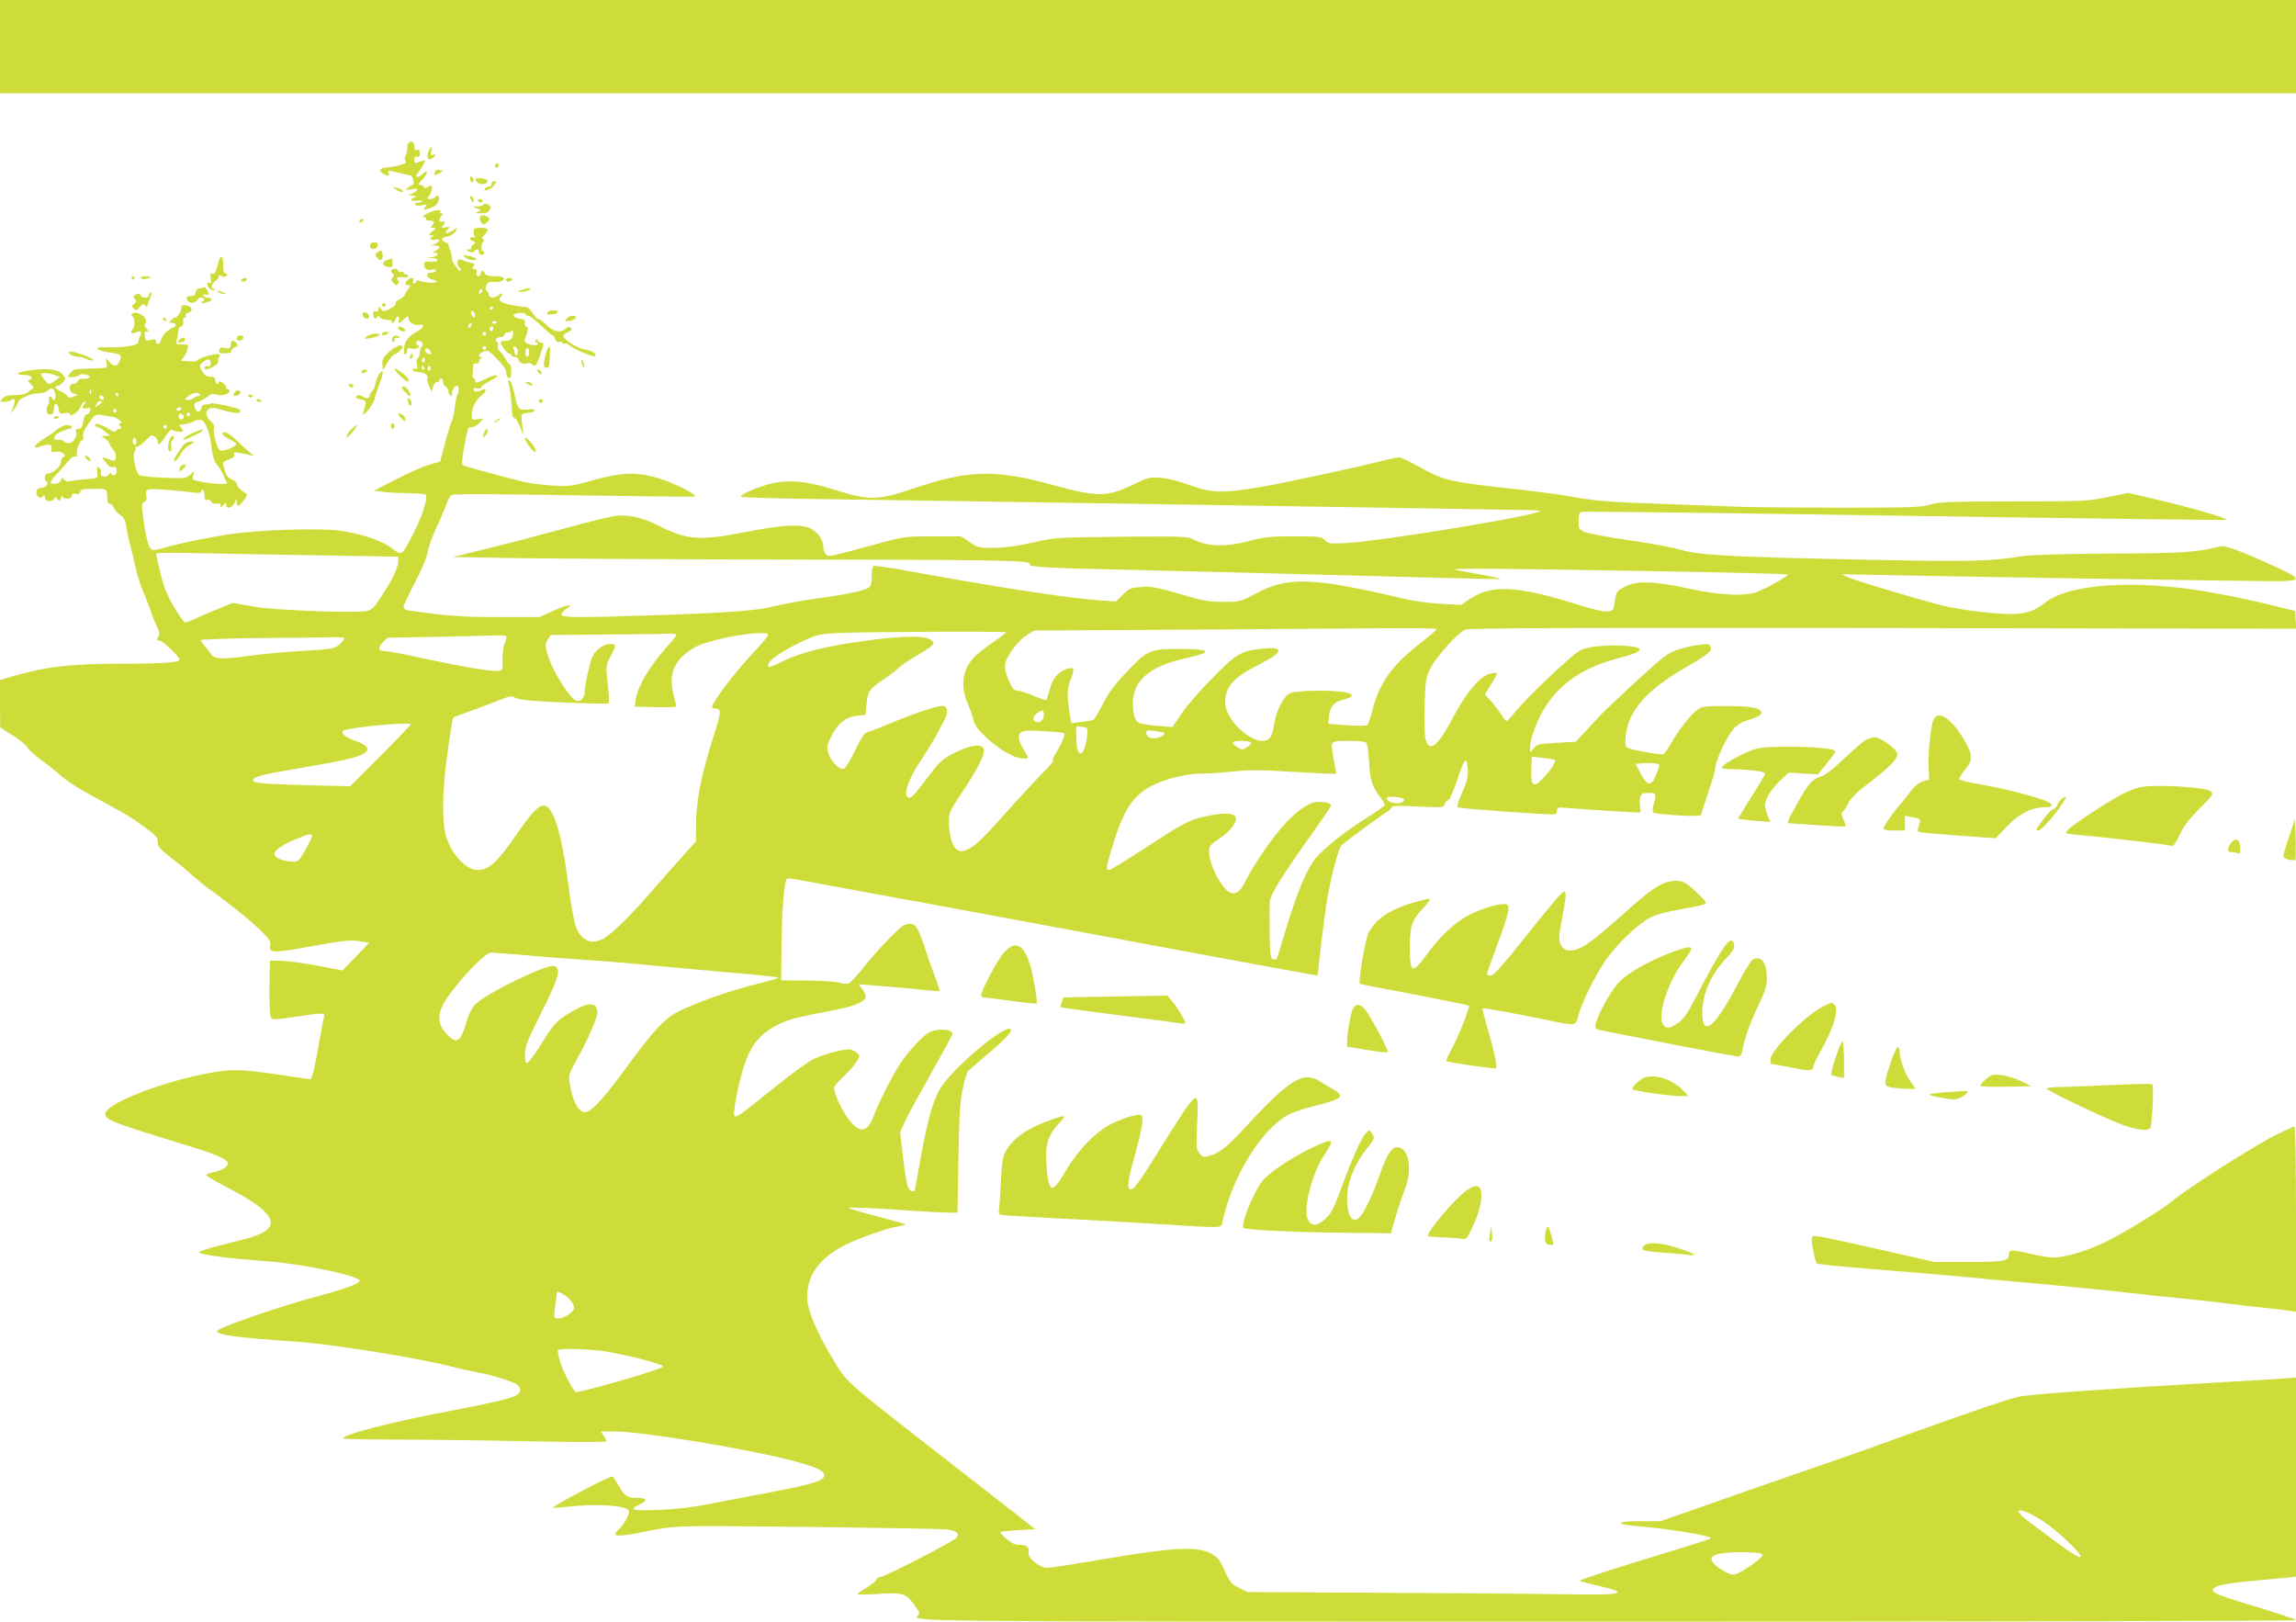 <?xml version="1.0" standalone="no"?>
<!DOCTYPE svg PUBLIC "-//W3C//DTD SVG 20010904//EN"
 "http://www.w3.org/TR/2001/REC-SVG-20010904/DTD/svg10.dtd">
<svg version="1.0" xmlns="http://www.w3.org/2000/svg"
 width="1280pt" height="904pt" viewBox="0 0 1280 904"
 preserveAspectRatio="xMidYMid meet">
<g transform="translate(0,904) scale(0.1,-0.1)"
fill="#cddc39" stroke="none">
<path d="M0 8780 l0 -260 6400 0 6400 0 0 260 0 260 -6400 0 -6400 0 0 -260z"/>
<path d="M2277 8243 c-4 -3 -7 -18 -7 -32 0 -14 -4 -33 -10 -41 -5 -9 -5 -19
1 -27 8 -9 0 -15 -33 -24 -24 -7 -58 -12 -75 -13 -37 -1 -44 -20 -14 -36 27
-14 34 -13 27 6 -5 13 -2 15 21 9 16 -4 45 -11 66 -15 21 -4 39 -9 41 -11 10
-11 16 -49 9 -49 -5 0 -18 -7 -29 -16 -18 -14 -17 -15 20 -9 36 6 38 5 27 -9
-8 -9 -23 -17 -35 -17 -12 -1 -7 -5 14 -9 19 -4 27 -8 18 -9 -9 0 -20 -6 -24
-12 -5 -8 4 -10 29 -7 20 2 33 0 31 -4 -3 -4 -14 -8 -25 -8 -12 0 -17 -4 -14
-11 4 -6 20 -7 38 -3 29 6 30 5 18 -10 -13 -16 -12 -17 15 -10 37 9 59 28 61
54 2 21 -11 27 -22 10 -3 -5 -16 -10 -27 -10 -19 0 -20 2 -6 18 8 9 15 27 16
40 1 20 -2 21 -21 11 -16 -9 -22 -9 -25 0 -2 6 -11 11 -20 11 -12 0 -9 7 11
28 35 36 37 64 2 32 -28 -26 -46 -20 -24 7 16 20 39 60 39 68 0 2 -12 0 -26
-5 -34 -13 -34 -13 -34 11 0 15 5 19 15 15 11 -4 15 1 15 19 0 18 -4 23 -15
19 -11 -5 -15 1 -15 20 0 24 -18 35 -33 19z"/>
<path d="M2388 8195 c-16 -36 4 -57 30 -31 16 18 16 19 -2 12 -15 -5 -17 -2
-12 19 8 32 -1 32 -16 0z"/>
<path d="M2760 8114 c0 -8 5 -12 10 -9 6 3 10 10 10 16 0 5 -4 9 -10 9 -5 0
-10 -7 -10 -16z"/>
<path d="M2425 8082 c-8 -21 -4 -22 24 -8 23 13 23 13 3 18 -13 4 -23 0 -27
-10z"/>
<path d="M2620 8046 c0 -8 5 -18 10 -21 6 -3 10 1 10 9 0 8 -4 18 -10 21 -5 3
-10 -1 -10 -9z"/>
<path d="M2650 8040 c0 -4 7 -13 15 -20 17 -14 58 -4 52 13 -4 13 -67 20 -67
7z"/>
<path d="M2740 8015 c0 -8 -6 -15 -14 -15 -8 0 -18 -4 -21 -10 -14 -22 31 -8
48 15 15 22 16 25 2 25 -8 0 -15 -7 -15 -15z"/>
<path d="M2204 7986 c11 -9 27 -16 35 -16 21 0 2 16 -29 24 -24 7 -24 6 -6 -8z"/>
<path d="M2620 7943 c0 -4 5 -15 10 -23 8 -13 10 -13 10 2 0 9 -4 20 -10 23
-5 3 -10 3 -10 -2z"/>
<path d="M2665 7920 c3 -5 10 -10 16 -10 5 0 9 5 9 10 0 6 -7 10 -16 10 -8 0
-12 -4 -9 -10z"/>
<path d="M2695 7900 c-3 -5 -18 -10 -33 -11 l-27 0 25 -11 c24 -10 24 -10 5
-18 -16 -7 -12 -9 17 -9 27 -1 40 4 48 19 8 15 6 21 -9 30 -13 7 -22 7 -26 0z"/>
<path d="M2380 7849 c-22 -12 -28 -19 -17 -19 10 0 15 -4 12 -10 -4 -6 5 -10
19 -10 28 0 33 -9 14 -28 -9 -9 -8 -12 8 -12 17 0 16 -2 -6 -20 -23 -18 -23
-20 -5 -21 11 0 14 -3 8 -6 -24 -9 -13 -25 12 -19 31 8 33 -7 3 -22 l-23 -11
23 0 c12 -1 22 -5 22 -9 0 -5 -10 -14 -22 -20 -18 -8 -19 -11 -5 -11 30 -2 18
-20 -15 -24 l-33 -4 33 -1 c17 -1 32 -7 32 -13 0 -6 -15 -9 -37 -7 -28 2 -38
-1 -39 -12 -1 -26 17 -40 42 -34 15 4 24 2 24 -5 0 -6 -12 -11 -26 -11 -37 0
-28 -33 11 -40 17 -3 25 -9 19 -12 -13 -8 -71 -4 -96 7 -11 4 -18 3 -18 -4 0
-6 -5 -11 -11 -11 -6 0 -9 7 -5 15 7 18 -15 20 -32 3 -17 -17 -15 -28 5 -28
14 0 15 -2 1 -17 -8 -10 -18 -26 -21 -36 -4 -9 -18 -22 -32 -27 -13 -5 -23
-15 -20 -22 3 -8 -11 -20 -32 -30 -34 -16 -37 -16 -49 0 -12 16 -13 16 -14 -2
0 -12 -5 -16 -15 -12 -10 3 -15 -1 -15 -14 0 -23 16 -35 23 -18 4 10 8 10 15
-1 6 -8 24 -14 41 -14 16 0 28 -4 25 -9 -3 -4 -1 -8 5 -8 5 0 13 9 16 20 4 11
10 18 15 15 5 -3 7 -12 3 -20 -7 -21 4 -19 30 6 22 20 22 20 25 0 3 -21 35
-37 66 -32 27 4 15 -19 -20 -38 -48 -26 -69 -53 -72 -94 -1 -24 2 -36 8 -32 5
3 10 13 10 22 0 11 6 14 23 10 26 -7 55 7 38 17 -16 10 -14 26 3 26 21 0 30
-20 17 -33 -6 -6 -11 -21 -11 -33 0 -13 -5 -26 -11 -30 -6 -4 -9 -19 -5 -36 5
-24 3 -29 -9 -24 -8 3 -15 1 -15 -4 0 -6 6 -11 13 -11 6 -1 19 -3 27 -4 31 -3
48 -17 43 -35 -3 -10 2 -30 10 -45 l14 -28 7 27 c3 14 13 26 21 26 8 0 15 5
15 10 0 6 5 10 10 10 6 0 10 -9 10 -20 0 -11 7 -23 15 -26 8 -4 15 -14 15 -24
0 -11 5 -22 10 -25 6 -4 10 -3 9 2 -3 19 14 53 28 53 13 0 15 -33 1 -55 -3 -5
-9 -37 -13 -69 -4 -33 -11 -66 -17 -75 -5 -9 -22 -63 -37 -120 l-27 -104 -59
-17 c-33 -9 -116 -45 -185 -81 l-125 -64 50 -7 c28 -3 91 -7 142 -7 50 -1 94
-4 97 -9 12 -19 -19 -116 -65 -207 -70 -137 -67 -135 -125 -91 -55 42 -163 79
-283 97 -118 17 -458 6 -626 -20 -141 -22 -281 -51 -360 -75 -27 -9 -57 -13
-66 -11 -19 6 -34 58 -50 174 -11 76 -10 85 5 93 12 7 16 17 12 32 -10 41 2
45 119 35 61 -5 127 -12 148 -15 24 -4 37 -2 37 5 0 6 5 11 10 11 6 0 10 -14
10 -31 0 -23 4 -30 15 -25 8 3 19 -2 23 -11 6 -10 17 -14 31 -10 15 4 21 0 21
-11 1 -15 3 -14 15 2 13 17 15 18 15 3 0 -28 37 -20 48 11 9 24 10 25 11 5 1
-31 13 -29 40 8 21 28 22 33 8 41 -24 13 -47 38 -47 51 0 7 -13 18 -29 25 -18
8 -31 23 -35 40 -4 15 -9 34 -12 42 -3 11 7 20 32 29 25 9 34 17 30 28 -6 16
-6 16 79 -2 l30 -6 -35 30 c-19 17 -52 46 -72 66 -20 19 -44 35 -53 35 -27 0
-16 -18 22 -37 20 -10 38 -22 40 -28 3 -12 -66 -42 -88 -37 -18 3 -47 112 -35
131 4 6 -5 20 -19 33 -47 41 -23 88 37 70 71 -22 119 -29 124 -20 3 5 4 11 2
14 -11 10 -154 41 -163 35 -5 -3 -19 -6 -30 -6 -11 0 -20 -5 -20 -12 0 -7 -5
-17 -12 -24 -8 -8 -14 -6 -23 10 -12 23 -6 41 14 41 7 0 27 11 45 24 26 20 38
23 57 16 26 -10 74 3 74 20 0 5 -4 10 -10 10 -5 0 -10 6 -10 13 0 7 -9 18 -20
25 -12 7 -20 8 -20 2 0 -5 -4 -10 -10 -10 -5 0 -10 9 -10 20 0 15 -7 20 -27
20 -21 0 -33 8 -46 31 -17 31 -17 32 5 50 26 23 43 20 43 -7 0 -12 -6 -18 -18
-16 -9 2 -17 -2 -17 -8 0 -14 12 -13 49 6 18 9 30 22 27 29 -2 7 0 17 6 23 6
6 6 12 -1 17 -14 8 -121 -22 -121 -34 0 -7 -38 -8 -89 -2 -2 1 3 9 12 19 8 9
19 29 22 45 7 26 5 27 -29 27 -34 0 -36 2 -30 25 3 14 7 36 8 50 0 14 7 25 14
25 12 0 16 12 13 38 -1 6 3 12 9 12 6 0 8 5 5 11 -4 6 3 13 14 16 31 8 22 37
-12 41 -22 3 -27 -1 -27 -18 0 -20 -21 -50 -35 -50 -4 0 -13 -7 -21 -15 -14
-13 -13 -15 5 -15 26 0 28 -18 4 -27 -27 -10 -61 -46 -65 -67 -4 -24 -28 -33
-28 -11 0 13 -6 15 -30 10 -30 -7 -30 -7 -34 38 -1 6 6 11 14 9 11 -3 10 1 -3
16 -11 12 -14 23 -9 26 6 3 8 15 5 25 -6 24 -60 48 -74 34 -8 -8 -7 -13 0 -17
15 -9 14 -59 -1 -74 -17 -17 0 -28 22 -14 21 13 36 0 23 -20 -7 -12 -9 -17
-12 -36 -2 -17 -77 -30 -159 -28 -65 1 -79 -1 -66 -11 8 -6 37 -14 63 -18 66
-9 74 -15 58 -48 -15 -33 -30 -34 -58 -4 l-22 22 7 -27 c5 -22 3 -28 -11 -29
-10 0 -49 -2 -88 -4 -38 -2 -73 -3 -77 -4 -10 -1 -38 -31 -38 -40 0 -9 59 -1
65 9 6 10 55 0 55 -11 0 -9 -22 -13 -48 -10 -7 1 -15 -5 -18 -14 -3 -8 -15
-15 -25 -15 -29 0 -26 -46 3 -54 l23 -7 -25 -10 c-19 -8 -27 -7 -36 5 -6 8
-23 20 -37 25 -28 11 -37 31 -14 31 7 0 20 9 29 20 17 19 16 21 -5 44 -26 28
-76 34 -179 22 -71 -9 -93 -26 -34 -26 37 0 57 -16 32 -26 -13 -5 -12 -9 7
-26 15 -13 18 -21 9 -25 -7 -2 -19 -12 -27 -20 -10 -9 -35 -15 -70 -15 -40 0
-59 -6 -71 -19 -16 -18 -16 -19 7 -19 13 0 31 4 39 9 24 16 29 2 14 -37 l-15
-37 20 25 c11 14 21 30 21 36 0 19 75 53 111 51 20 -1 42 5 53 15 15 13 23 15
33 7 15 -13 18 -59 3 -59 -5 0 -10 5 -10 10 0 6 -5 10 -11 10 -6 0 -9 -9 -6
-20 3 -11 1 -23 -4 -26 -5 -3 -9 -16 -9 -30 0 -17 5 -24 20 -24 16 0 20 7 20
31 0 38 24 35 28 -4 3 -23 7 -26 33 -20 17 3 29 1 29 -5 0 -21 50 13 59 41 6
15 16 27 22 27 10 0 10 -3 1 -12 -19 -19 -14 -31 12 -24 20 5 23 3 19 -14 -3
-11 -12 -20 -19 -20 -8 0 -16 -16 -20 -40 -5 -31 -11 -40 -26 -40 -14 0 -18
-5 -14 -15 9 -25 -15 -65 -40 -65 -13 0 -26 5 -29 10 -4 6 -16 10 -28 8 -39
-5 -31 26 11 45 21 9 44 17 50 17 7 0 12 5 12 10 0 6 -10 10 -22 10 -24 0 -39
-7 -73 -35 -11 -9 -42 -29 -68 -46 -26 -16 -45 -34 -42 -39 4 -7 13 -7 25 0
10 5 31 10 46 10 22 0 25 -4 21 -21 -5 -19 -2 -21 24 -17 31 5 67 -21 42 -29
-7 -3 -13 -15 -13 -28 0 -25 -46 -65 -74 -65 -18 0 -22 -35 -6 -45 16 -10 -8
-35 -32 -35 -24 0 -34 -26 -18 -45 10 -12 16 -13 26 -4 11 9 14 8 14 -4 0 -22
38 -28 51 -9 7 12 12 14 15 5 8 -19 24 -16 25 5 0 10 3 12 6 5 7 -19 53 -16
53 3 0 12 6 15 21 11 15 -4 23 0 26 11 3 14 17 17 76 17 79 0 72 6 76 -67 1
-10 7 -18 15 -18 8 0 17 -9 21 -20 3 -11 19 -29 34 -40 22 -15 30 -31 35 -67
4 -27 13 -70 21 -98 7 -27 21 -84 30 -125 9 -41 28 -101 42 -135 14 -33 34
-83 44 -112 9 -29 25 -68 35 -89 14 -29 15 -40 6 -55 -10 -16 -9 -19 5 -19 19
-1 113 -90 113 -107 0 -16 -92 -23 -325 -23 -282 0 -418 -16 -607 -71 l-68
-20 0 -132 1 -132 71 -45 c39 -25 75 -54 80 -66 6 -12 40 -43 77 -70 36 -26
84 -64 106 -84 44 -39 117 -85 255 -158 108 -58 152 -84 220 -136 66 -49 70
-54 70 -86 0 -19 17 -38 72 -80 39 -30 94 -75 122 -101 28 -25 69 -59 92 -75
105 -74 220 -167 280 -224 52 -50 65 -69 61 -87 -9 -46 11 -47 195 -14 229 41
244 42 305 34 l51 -8 -74 -78 -75 -77 -135 26 c-75 14 -166 27 -202 28 l-67 1
-3 -148 c-1 -82 2 -155 7 -166 10 -17 14 -17 133 0 165 25 172 25 164 -3 -4
-13 -17 -84 -30 -158 -13 -74 -28 -147 -34 -161 l-10 -26 -89 13 c-277 42
-333 46 -438 29 -283 -45 -640 -184 -618 -241 11 -30 48 -44 473 -175 152 -46
210 -73 210 -94 0 -20 -37 -42 -82 -50 -21 -4 -38 -11 -38 -16 0 -4 45 -31 99
-59 308 -158 339 -240 114 -298 -43 -11 -117 -30 -165 -42 -49 -13 -88 -26
-88 -31 0 -13 151 -33 370 -49 205 -15 525 -82 525 -110 0 -15 -84 -46 -230
-85 -203 -53 -565 -178 -565 -195 0 -22 118 -37 450 -60 206 -15 683 -92 865
-140 39 -10 102 -24 140 -31 77 -13 200 -52 221 -70 20 -16 17 -42 -5 -56 -29
-18 -153 -47 -371 -88 -315 -59 -613 -135 -595 -154 4 -3 131 -6 283 -6 153 0
481 -4 730 -9 280 -6 452 -6 452 0 0 5 -7 20 -16 32 l-15 22 86 0 c137 0 695
-91 953 -155 155 -39 207 -62 207 -90 0 -28 -61 -48 -281 -90 -104 -20 -258
-49 -343 -66 -106 -21 -197 -32 -297 -36 -151 -6 -172 0 -109 30 49 23 44 37
-14 37 -56 0 -68 9 -107 76 -14 24 -27 44 -29 44 -21 0 -340 -168 -333 -175 2
-2 37 1 78 5 158 19 327 9 345 -20 9 -14 -22 -73 -51 -101 -13 -12 -24 -26
-24 -31 0 -15 66 -8 186 18 91 19 150 25 254 26 229 3 1352 -12 1408 -18 56
-6 76 -25 51 -49 -23 -23 -397 -215 -418 -215 -10 0 -21 -7 -25 -15 -3 -8 -28
-29 -56 -46 -27 -17 -50 -33 -50 -36 0 -3 47 -3 104 1 146 10 165 5 210 -56
28 -36 35 -53 27 -61 -38 -38 -158 -37 3834 -37 2115 0 3845 4 3845 8 0 5
-105 40 -232 78 -243 73 -264 84 -204 113 16 7 102 20 190 28 89 8 180 17 204
19 l42 5 0 555 0 555 -72 -6 c-40 -3 -192 -12 -338 -20 -606 -35 -1069 -67
-1130 -80 -62 -13 -222 -67 -640 -217 -107 -38 -231 -83 -275 -99 -44 -15
-179 -62 -300 -104 -121 -42 -256 -89 -300 -104 -44 -16 -172 -61 -284 -100
l-204 -71 -116 0 c-150 0 -138 -19 21 -31 99 -7 308 -39 362 -56 15 -4 16 -7
5 -13 -8 -4 -175 -56 -371 -116 -197 -60 -354 -112 -350 -116 4 -4 50 -16 102
-28 52 -12 99 -25 104 -30 18 -18 -43 -21 -324 -17 -157 3 -611 6 -1010 8
l-725 4 -47 23 c-37 18 -51 33 -68 70 -40 89 -46 97 -90 122 -73 41 -213 34
-582 -29 -163 -28 -311 -51 -328 -51 -44 0 -113 56 -106 86 7 28 -14 45 -51
42 -21 -1 -41 8 -71 32 -22 19 -38 37 -35 40 2 3 48 7 100 10 l95 5 -98 77
c-55 43 -211 165 -349 272 -612 476 -598 464 -667 575 -103 168 -158 296 -158
371 0 115 58 202 185 276 68 40 251 106 329 119 21 3 36 8 34 10 -2 2 -73 22
-157 44 -84 22 -156 43 -160 47 -6 6 144 0 379 -17 74 -5 156 -9 181 -9 l47 0
5 303 c5 243 9 319 25 390 10 48 23 91 28 96 5 5 57 49 116 100 105 89 136
125 120 135 -34 21 -301 -202 -381 -318 -44 -63 -77 -174 -116 -389 -19 -103
-35 -190 -35 -192 0 -3 -7 -5 -15 -5 -23 0 -32 34 -51 189 l-16 140 31 68 c18
37 84 158 147 269 62 110 114 205 114 211 0 26 -84 32 -128 9 -37 -19 -123
-111 -165 -178 -45 -70 -120 -217 -147 -291 -35 -94 -81 -97 -144 -10 -35 47
-76 139 -76 169 0 8 25 38 56 67 47 44 84 92 84 111 0 14 -35 36 -59 36 -39 0
-138 -27 -196 -54 -27 -13 -122 -81 -210 -152 -211 -171 -224 -179 -231 -161
-8 21 22 172 51 266 41 130 95 194 207 246 52 24 97 36 294 73 110 21 169 44
179 70 3 9 -3 29 -16 45 l-22 30 104 -8 c57 -4 158 -13 224 -20 66 -7 122 -12
123 -10 2 2 -10 41 -28 87 -18 46 -41 112 -52 148 -11 36 -29 82 -39 103 -16
31 -25 37 -51 37 -26 0 -45 -14 -114 -85 -46 -46 -110 -120 -144 -164 -34 -43
-71 -81 -81 -84 -11 -3 -34 -1 -52 5 -18 6 -97 11 -177 12 l-145 1 2 195 c1
175 14 348 28 369 2 5 24 5 47 0 24 -4 180 -33 348 -64 411 -75 1034 -190
1869 -346 382 -71 695 -128 696 -127 1 2 10 75 19 163 10 88 26 212 37 275 18
108 59 261 76 286 8 11 203 155 254 187 16 11 29 23 29 29 0 6 53 7 144 2 141
-7 144 -6 151 15 3 11 12 21 19 21 7 0 29 50 51 116 40 121 54 133 58 48 1
-38 -6 -66 -32 -123 -19 -41 -30 -76 -25 -81 7 -7 458 -40 540 -40 8 0 14 9
14 21 0 19 4 20 68 14 74 -6 365 -25 388 -25 10 0 12 8 8 30 -4 16 -3 41 0 55
5 21 12 25 46 25 44 0 46 -4 29 -64 -6 -21 -7 -42 -2 -46 4 -4 65 -11 135 -15
103 -6 129 -4 132 6 2 8 20 64 40 124 21 61 39 124 40 141 3 40 64 169 100
211 15 17 43 37 64 43 71 22 92 33 92 46 0 27 -53 38 -190 38 -114 1 -140 -2
-163 -17 -35 -23 -110 -117 -150 -189 -18 -32 -37 -59 -42 -62 -17 -6 -189 25
-204 37 -10 8 -12 26 -8 64 14 138 112 252 322 375 140 81 161 98 151 124 -5
14 -16 16 -60 10 -29 -3 -82 -15 -117 -26 -58 -18 -79 -33 -234 -175 -93 -86
-185 -172 -204 -193 -19 -20 -57 -62 -85 -92 l-51 -55 -107 -6 c-97 -5 -109
-7 -127 -30 l-20 -24 -1 32 c0 18 11 62 24 97 73 202 222 331 452 392 105 28
134 39 134 54 0 23 -186 30 -283 10 -52 -10 -64 -20 -204 -149 -81 -76 -170
-166 -197 -199 -27 -34 -53 -62 -57 -62 -4 0 -18 17 -31 38 -12 20 -38 54 -56
74 l-34 37 36 58 c20 31 34 59 32 61 -3 2 -19 1 -38 -3 -56 -13 -134 -105
-207 -244 -85 -161 -133 -200 -154 -121 -5 19 -7 103 -5 187 4 139 7 155 32
207 32 64 152 198 195 216 24 9 522 11 2331 9 l2301 -4 -3 50 -3 49 -130 32
c-129 31 -177 42 -330 70 -413 75 -798 53 -933 -55 -63 -50 -108 -64 -202 -64
-89 1 -277 24 -370 47 -114 28 -482 138 -523 156 l-42 19 250 -5 c438 -9 2029
-34 2159 -34 157 0 162 10 34 70 -196 91 -302 131 -328 125 -133 -34 -203 -39
-610 -41 -245 -1 -444 -7 -485 -13 -186 -30 -282 -33 -841 -22 -789 16 -967
25 -1074 56 -47 14 -178 38 -291 54 -114 16 -223 37 -243 45 -34 14 -36 18
-36 61 0 32 5 47 16 52 9 3 815 -7 1792 -22 978 -15 1788 -25 1802 -23 28 4
-200 70 -411 119 l-134 31 -115 -23 c-110 -23 -134 -24 -525 -24 -358 -1 -417
-3 -465 -18 -48 -15 -107 -17 -495 -17 -242 0 -496 2 -565 5 -69 3 -262 10
-430 16 -307 10 -374 16 -530 44 -47 9 -188 27 -315 41 -334 36 -375 46 -501
115 -58 33 -114 59 -125 59 -12 0 -55 -9 -97 -20 -158 -40 -542 -122 -680
-146 -205 -34 -271 -33 -390 12 -58 22 -120 37 -161 41 -62 4 -71 2 -151 -37
-145 -71 -203 -72 -445 -5 -325 90 -474 86 -780 -17 -195 -67 -247 -68 -420
-15 -163 51 -245 62 -341 48 -73 -11 -204 -62 -204 -80 0 -4 222 -11 493 -14
542 -7 3684 -56 3867 -60 108 -2 112 -3 75 -14 -128 -39 -878 -160 -1055 -170
-98 -5 -106 -4 -124 16 -18 20 -29 21 -172 21 -132 0 -165 -3 -250 -26 -122
-33 -233 -31 -302 5 -42 21 -48 22 -410 19 -363 -4 -368 -4 -492 -32 -83 -19
-155 -29 -215 -30 -86 -1 -93 1 -139 32 l-49 32 -156 0 c-147 0 -163 -2 -286
-35 -310 -84 -292 -80 -309 -66 -9 7 -16 25 -16 40 0 38 -21 72 -59 98 -50 34
-149 31 -371 -12 -261 -51 -329 -46 -487 34 -95 47 -169 64 -243 55 -30 -4
-156 -35 -280 -69 -124 -34 -315 -84 -425 -111 l-200 -49 325 -6 c179 -3 854
-7 1500 -8 1223 -1 1408 -5 1390 -26 -13 -15 94 -22 495 -30 282 -6 1143 -29
1749 -45 208 -6 380 -9 382 -7 2 2 -53 14 -123 26 -70 12 -130 24 -132 27 -7
7 315 4 1107 -10 408 -7 745 -15 748 -19 6 -6 -96 -65 -161 -93 -67 -30 -212
-24 -390 15 -188 41 -291 45 -352 13 -50 -26 -53 -30 -61 -90 -7 -45 -9 -47
-42 -50 -20 -2 -84 12 -150 33 -348 110 -489 118 -611 39 l-54 -36 -110 6
c-66 3 -154 15 -220 31 -495 117 -638 122 -814 26 -85 -45 -87 -46 -181 -46
-83 0 -114 6 -243 44 -125 36 -159 43 -213 39 -58 -4 -67 -7 -103 -42 l-40
-39 -98 7 c-167 11 -587 76 -1081 167 -90 16 -167 27 -172 24 -6 -4 -10 -26
-10 -50 0 -24 -3 -50 -6 -59 -9 -23 -85 -42 -291 -71 -99 -14 -212 -35 -250
-45 -81 -23 -250 -36 -671 -50 -423 -14 -512 -13 -512 4 0 7 12 22 27 32 49
31 8 26 -72 -11 l-77 -35 -222 0 c-201 0 -279 5 -503 36 -22 3 -33 10 -33 21
0 9 29 71 64 137 37 71 66 139 69 164 3 24 23 82 45 130 23 48 48 108 58 134
9 26 22 52 29 58 9 7 220 7 678 -1 366 -6 672 -9 678 -7 20 7 -88 64 -176 94
-141 48 -221 45 -429 -14 -76 -21 -102 -24 -185 -19 -53 3 -127 13 -166 22
-160 40 -330 87 -337 93 -4 5 -1 44 7 87 23 125 24 127 43 123 9 -2 29 9 43
23 l26 27 -34 -5 c-31 -5 -33 -4 -33 24 0 40 25 88 58 112 28 20 23 43 -6 25
-19 -12 -42 -8 -42 8 0 5 9 6 20 3 11 -4 20 -2 20 4 0 6 24 23 53 38 33 17 46
28 35 31 -9 2 -39 -8 -67 -23 -41 -20 -51 -22 -51 -10 0 8 -4 15 -9 15 -7 0
-8 13 -2 77 1 7 8 10 16 7 9 -4 15 0 15 9 0 8 6 18 13 20 10 4 10 6 0 6 -22 2
-14 21 13 31 24 10 31 6 75 -41 27 -29 50 -58 50 -65 1 -8 2 -19 3 -26 0 -6 7
-13 14 -15 8 -3 12 8 12 36 0 23 -4 41 -8 41 -5 0 -15 12 -23 28 -8 15 -22 34
-32 43 -9 9 -15 23 -11 32 3 8 0 18 -5 22 -16 9 -4 25 19 25 10 0 21 7 24 16
4 9 9 14 13 11 3 -4 12 -2 20 4 10 9 13 8 13 -4 0 -33 -13 -47 -41 -47 -16 0
-29 -3 -29 -6 0 -15 36 -64 47 -64 7 0 13 -4 13 -10 0 -5 9 -10 20 -10 11 0
20 -6 20 -14 0 -17 34 -31 50 -21 6 4 18 1 26 -6 19 -15 23 -10 46 53 22 63
22 68 4 68 -8 0 -16 5 -18 12 -3 9 -6 9 -12 0 -4 -7 -2 -12 3 -12 6 0 11 -4
11 -8 0 -10 -41 -8 -62 4 -16 8 -16 13 -3 49 11 33 11 41 0 43 -7 2 -11 11 -8
21 4 15 -3 20 -32 25 -21 4 -35 12 -32 19 4 13 67 19 67 6 0 -5 7 -9 15 -9 8
0 40 -25 71 -55 32 -30 61 -55 65 -55 4 0 11 -9 14 -21 4 -12 12 -18 21 -15 7
3 16 1 19 -5 4 -5 10 -7 15 -4 4 2 19 -4 32 -15 30 -23 128 -63 136 -55 12 12
-25 34 -60 37 -35 3 -118 57 -118 77 0 4 12 13 27 20 19 9 23 15 15 23 -9 9
-17 7 -31 -6 -26 -24 -70 -14 -106 24 -16 17 -34 30 -41 30 -7 0 -22 15 -34
34 -11 19 -29 35 -38 34 -9 0 -44 5 -76 11 -60 11 -84 27 -66 45 19 19 10 29
-9 12 -21 -20 -56 -18 -56 2 0 7 -5 16 -11 20 -8 4 -8 15 -3 30 7 18 15 22 42
20 18 -1 38 2 45 6 25 15 10 26 -38 26 -36 0 -52 4 -56 15 -4 8 -10 15 -15 15
-5 0 -9 -7 -9 -15 0 -8 -6 -15 -14 -15 -9 0 -12 7 -9 20 4 14 0 20 -12 20 -14
0 -15 3 -5 15 10 12 7 15 -17 20 -15 4 -35 10 -44 15 -9 5 -20 6 -23 3 -11
-11 -6 -41 7 -46 7 -2 8 -8 3 -13 -5 -5 -11 -4 -13 4 -3 7 -11 19 -19 26 -8 8
-14 24 -14 35 0 11 -5 32 -11 48 -6 15 -10 30 -10 33 0 3 -9 8 -20 12 -26 10
-17 24 20 31 17 4 35 16 42 29 12 22 12 22 -14 5 -36 -23 -55 -22 -33 2 16 18
16 18 -11 13 -23 -4 -26 -2 -15 9 17 18 15 30 -3 23 -18 -7 -20 17 -3 34 9 9
9 12 -1 12 -7 0 -9 5 -6 10 10 16 -37 9 -75 -11z m302 -441 c-7 -7 -12 -8 -12
-2 0 14 12 26 19 19 2 -3 -1 -11 -7 -17z m68 -82 c0 -3 -4 -8 -10 -11 -5 -3
-10 -1 -10 4 0 6 5 11 10 11 6 0 10 -2 10 -4z m-102 -39 c5 -24 -15 -21 -21 4
-3 13 -1 19 6 16 7 -2 13 -11 15 -20z m122 -41 c0 -11 -19 -15 -25 -6 -3 5 1
10 9 10 9 0 16 -2 16 -4z m-148 -28 c-7 -7 -12 -8 -12 -2 0 14 12 26 19 19 2
-3 -1 -11 -7 -17z m128 -7 c0 -6 -4 -13 -10 -16 -5 -3 -10 1 -10 9 0 9 5 16
10 16 6 0 10 -4 10 -9z m-40 -31 c0 -5 -4 -10 -10 -10 -5 0 -10 5 -10 10 0 6
5 10 10 10 6 0 10 -4 10 -10z m0 -80 c0 -5 -4 -10 -10 -10 -5 0 -10 5 -10 10
0 6 5 10 10 10 6 0 10 -4 10 -10z m177 -18 c1 -12 -2 -22 -7 -22 -6 0 -10 4
-10 9 0 5 -3 17 -7 27 -4 11 -2 15 7 12 7 -2 15 -14 17 -26z m-488 -1 c9 -16
8 -18 -9 -14 -11 3 -20 12 -20 19 0 20 18 17 29 -5z m551 -7 c0 -14 -5 -24
-11 -22 -6 2 -10 7 -10 11 1 4 1 14 1 22 0 8 5 15 10 15 6 0 10 -12 10 -26z
m-584 -51 c-10 -10 -19 5 -10 18 6 11 8 11 12 0 2 -7 1 -15 -2 -18z m-1 -33
c3 -5 1 -10 -4 -10 -6 0 -11 5 -11 10 0 6 2 10 4 10 3 0 8 -4 11 -10z m35 -6
c0 -8 -5 -12 -10 -9 -6 4 -8 11 -5 16 9 14 15 11 15 -7z m-2093 -35 l28 -10
-25 -19 c-14 -11 -30 -20 -36 -20 -11 0 -44 42 -44 55 0 9 47 6 77 -6z m200
-101 c-3 -8 -6 -5 -6 6 -1 11 2 17 5 13 3 -3 4 -12 1 -19z m597 -16 c-10 -2
-23 -8 -28 -13 -6 -5 -19 -9 -30 -9 -15 0 -17 3 -9 11 25 25 58 36 72 25 12
-9 11 -12 -5 -14z m-444 8 c0 -5 -2 -10 -4 -10 -3 0 -8 5 -11 10 -3 6 -1 10 4
10 6 0 11 -4 11 -10z m-83 -26 c-9 -9 -28 6 -21 18 4 6 10 6 17 -1 6 -6 8 -13
4 -17z m-9 -18 c-2 -1 -12 -8 -22 -16 -18 -14 -19 -14 -7 8 7 12 17 20 22 16
6 -3 9 -7 7 -8z m442 -36 c0 -5 -7 -10 -16 -10 -8 0 -12 5 -9 10 3 6 10 10 16
10 5 0 9 -4 9 -10z m-360 -10 c0 -5 -4 -10 -10 -10 -5 0 -10 5 -10 10 0 6 5
10 10 10 6 0 10 -4 10 -10z m371 -43 c-13 -13 -31 0 -24 19 4 11 8 12 20 3 9
-8 10 -16 4 -22z m39 23 c0 -5 -4 -10 -10 -10 -5 0 -10 5 -10 10 0 6 5 10 10
10 6 0 10 -4 10 -10z m-432 -14 c27 -4 65 -36 43 -36 -11 0 -11 -3 -1 -15 10
-12 10 -15 -3 -15 -8 0 -17 -5 -19 -12 -3 -8 -15 -6 -39 9 -44 27 -79 37 -79
24 0 -6 6 -11 13 -11 6 0 26 -11 42 -25 l30 -24 -25 -1 -25 -1 23 -16 c12 -8
22 -20 22 -26 0 -6 9 -21 21 -33 22 -23 19 -70 -4 -61 -7 2 -23 8 -36 12 l-23
7 23 -31 c16 -22 28 -29 41 -25 14 4 18 0 18 -20 0 -16 -6 -26 -15 -26 -8 0
-15 5 -15 12 0 6 -6 3 -14 -7 -15 -21 -51 -13 -43 9 3 8 -1 20 -9 27 -12 10
-14 7 -12 -22 3 -31 1 -34 -27 -37 -64 -5 -120 -12 -132 -16 -6 -3 -17 2 -24
10 -11 14 -14 13 -20 -4 -5 -12 -17 -19 -33 -19 -35 0 -33 8 12 55 20 22 48
54 62 71 14 17 31 29 38 26 7 -2 12 1 11 8 -5 23 12 75 26 81 8 3 12 12 9 20
-6 16 7 46 44 95 22 30 28 33 61 27 20 -4 47 -8 59 -10z m526 -61 c10 -25 19
-60 21 -78 8 -71 19 -113 34 -127 9 -8 26 -35 37 -60 l21 -45 -26 -3 c-14 -1
-59 3 -98 9 -71 12 -73 12 -66 38 l6 26 -24 -22 c-23 -20 -31 -21 -144 -16
-66 2 -127 9 -136 13 -23 13 -45 125 -26 137 4 2 5 9 2 14 -4 5 1 9 9 9 9 0
30 15 47 34 27 30 34 33 50 23 10 -6 19 -20 19 -30 0 -25 16 -13 46 35 17 27
29 37 37 31 15 -12 57 -14 57 -4 0 4 -5 12 -12 19 -7 7 -10 12 -7 13 2 0 17 3
33 5 17 3 37 9 45 14 36 21 58 11 75 -35z m-224 5 c0 -5 -4 -10 -10 -10 -5 0
-10 5 -10 10 0 6 5 10 10 10 6 0 10 -4 10 -10z m-170 -80 c0 -11 -4 -20 -10
-20 -5 0 -10 9 -10 20 0 11 5 20 10 20 6 0 10 -9 10 -20z m1038 -636 l422 -7
0 -26 c-1 -36 -32 -102 -92 -193 -42 -66 -55 -78 -84 -84 -72 -13 -515 4 -633
25 l-114 20 -71 -29 c-39 -15 -96 -40 -126 -54 -30 -14 -60 -26 -67 -26 -7 0
-35 38 -62 85 -38 63 -57 110 -76 187 -14 57 -25 107 -25 112 0 5 111 6 253 2
138 -3 442 -9 675 -12z m6212 -411 c-1 -5 -42 -39 -91 -78 -158 -122 -229
-221 -268 -375 -10 -39 -22 -75 -28 -81 -6 -6 -46 -7 -114 -2 l-104 8 3 33 c5
62 26 89 82 102 59 14 61 32 4 42 -76 13 -273 9 -304 -7 -35 -18 -77 -101 -86
-170 -4 -27 -13 -60 -20 -72 -52 -83 -254 73 -254 194 0 82 49 138 175 201 44
22 91 49 105 61 36 30 12 44 -62 36 -131 -13 -152 -25 -288 -164 -69 -69 -147
-159 -174 -200 l-49 -74 -84 7 c-47 3 -93 11 -104 16 -23 13 -34 50 -33 116 3
123 97 202 295 245 155 33 145 51 -30 51 -171 0 -182 -4 -293 -121 -73 -75
-105 -118 -139 -184 -24 -48 -49 -89 -55 -91 -6 -2 -36 -7 -66 -11 l-55 -7 -6
34 c-20 107 -19 163 2 212 25 56 18 72 -25 56 -47 -18 -74 -50 -91 -110 -8
-30 -17 -58 -19 -62 -2 -3 -34 7 -72 23 -37 16 -77 29 -90 29 -18 0 -28 11
-43 44 -30 69 -33 99 -14 137 28 54 73 106 113 131 l37 23 855 5 c470 3 975 7
1123 8 147 1 267 -1 267 -5z m-2400 -18 c0 -2 -33 -27 -72 -54 -40 -27 -87
-64 -105 -82 -68 -72 -81 -162 -37 -264 15 -33 28 -73 31 -90 11 -63 182 -201
263 -212 22 -3 40 -2 40 3 0 5 -12 27 -25 49 -14 22 -25 50 -25 61 0 40 21 46
137 38 59 -3 111 -8 115 -11 10 -5 -16 -67 -48 -115 -13 -21 -19 -38 -13 -38
6 0 -18 -29 -53 -64 -35 -35 -120 -126 -188 -202 -145 -164 -193 -211 -238
-230 -30 -13 -37 -13 -57 0 -26 17 -45 82 -45 157 0 48 6 60 74 163 92 136
133 222 119 245 -17 26 -78 17 -160 -25 -68 -34 -82 -46 -148 -133 -84 -112
-101 -129 -117 -113 -21 21 11 107 76 204 34 51 75 118 91 148 15 30 34 66 42
80 19 36 16 68 -6 75 -21 6 -168 -42 -311 -103 -52 -22 -104 -42 -115 -43 -14
-3 -34 -32 -66 -99 -26 -52 -53 -99 -62 -104 -22 -14 -74 36 -89 86 -10 33 -8
43 16 93 36 72 81 108 143 115 l48 5 6 64 c7 70 14 79 104 140 22 14 53 38 69
53 15 15 63 48 106 73 99 58 108 68 78 89 -41 29 -225 19 -488 -25 -152 -26
-264 -58 -348 -101 -34 -17 -65 -29 -67 -26 -21 21 52 78 180 139 80 38 100
44 185 49 113 8 960 12 960 5z m-1840 -14 c0 -6 -24 -36 -53 -68 -94 -105
-161 -217 -173 -292 l-6 -40 116 -3 c64 -2 116 0 116 4 0 4 -7 33 -15 65 -32
122 8 206 130 270 60 31 255 73 344 73 76 0 80 11 -63 -146 -89 -98 -196 -242
-196 -265 0 -5 6 -9 13 -9 39 -1 39 -15 4 -126 -79 -246 -107 -384 -107 -535
l0 -79 -83 -93 c-45 -50 -124 -139 -174 -197 -110 -127 -217 -231 -260 -253
-73 -38 -131 -6 -158 85 -8 27 -24 120 -35 206 -33 246 -63 368 -102 425 -39
55 -76 29 -188 -134 -106 -155 -155 -199 -218 -199 -66 0 -150 94 -177 195
-23 89 -19 257 11 468 14 100 27 184 30 186 3 3 39 17 82 32 42 15 114 42 160
60 75 30 85 32 105 19 16 -11 88 -18 267 -26 135 -6 248 -8 253 -5 4 4 2 53
-5 108 -11 100 -11 101 15 152 33 63 34 71 1 71 -37 0 -81 -29 -99 -66 -16
-34 -45 -161 -45 -198 0 -34 -23 -60 -47 -52 -40 13 -141 179 -164 270 -10 39
-9 50 5 71 l16 25 313 3 c171 1 329 3 350 5 20 1 37 -2 37 -7z m-948 -7 c4 -3
0 -22 -9 -41 -8 -21 -13 -59 -12 -92 3 -48 0 -56 -16 -60 -41 -7 -197 19 -525
90 -47 10 -97 18 -112 19 -39 0 -44 18 -14 49 l26 26 278 5 c152 3 300 7 328
8 28 1 53 -1 56 -4z m-902 -12 c0 -5 -12 -20 -27 -34 -27 -24 -36 -26 -213
-37 -102 -6 -230 -18 -285 -26 -151 -22 -199 -20 -218 8 -8 12 -24 33 -36 46
-11 13 -21 28 -21 32 0 5 143 10 318 12 174 1 354 3 400 5 45 1 82 -2 82 -6z
m3900 -426 c0 -29 -22 -49 -44 -40 -23 9 -20 30 6 48 31 22 38 20 38 -8z
m-3530 -54 c0 -4 -76 -83 -169 -176 l-169 -169 -249 6 c-246 7 -293 12 -293
28 0 18 48 31 272 69 246 42 321 60 352 83 30 22 13 43 -54 68 -56 20 -81 41
-67 55 18 18 377 52 377 36z m3772 -52 c-6 -59 -22 -110 -36 -110 -17 0 -26
31 -26 98 l0 53 33 -3 c30 -3 32 -5 29 -38z m427 5 c8 -9 -11 -23 -40 -29 -34
-7 -59 7 -59 31 0 12 9 14 48 8 26 -4 49 -8 51 -10z m485 -54 c3 -5 -6 -17
-21 -26 -24 -16 -29 -16 -52 -2 -42 26 -37 37 18 37 27 0 52 -4 55 -9z m644
-3 c5 -7 12 -56 15 -109 5 -98 16 -132 63 -195 13 -17 24 -35 24 -41 0 -5 -43
-36 -96 -69 -118 -73 -242 -171 -290 -229 -49 -60 -104 -193 -164 -392 -27
-91 -51 -168 -54 -170 -3 -3 -12 -3 -21 0 -12 5 -15 31 -17 149 -1 79 -1 156
1 173 2 36 68 142 223 360 65 91 118 169 118 174 0 13 -26 21 -69 21 -49 0
-110 -40 -187 -122 -65 -70 -169 -219 -211 -302 -33 -66 -51 -86 -79 -86 -61
0 -163 213 -126 266 4 6 28 25 54 42 50 34 88 80 88 106 0 32 -48 39 -140 21
-115 -22 -141 -35 -361 -179 -105 -69 -198 -126 -205 -126 -20 0 -18 13 17
130 59 198 113 283 215 337 75 40 200 71 283 71 35 0 114 5 175 11 87 10 160
9 341 -2 127 -7 231 -12 233 -11 2 1 -4 36 -12 77 -9 42 -13 83 -10 91 5 13
23 16 94 16 58 0 91 -4 98 -12z m1051 -94 c8 -8 -25 -59 -67 -103 -57 -60 -71
-43 -64 82 l2 39 63 -7 c34 -4 64 -9 66 -11z m581 -30 c0 -7 -9 -33 -20 -59
-25 -59 -46 -57 -82 10 -15 28 -28 52 -28 55 0 3 29 5 65 6 45 0 65 -3 65 -12z
m-1423 -191 c3 -7 -7 -15 -22 -19 -29 -7 -75 9 -75 26 0 15 92 8 97 -7z
m-6088 -205 c0 -7 -17 -42 -38 -78 -37 -64 -38 -65 -77 -63 -54 4 -94 22 -94
43 0 21 44 51 127 85 66 28 83 30 82 13z m1191 -663 c96 -9 240 -20 320 -25
136 -9 245 -18 470 -40 52 -5 213 -19 358 -32 144 -12 262 -25 262 -28 0 -3
-44 -16 -97 -29 -178 -42 -426 -132 -499 -182 -60 -41 -130 -122 -258 -298
-117 -161 -191 -241 -224 -241 -38 0 -72 64 -86 162 -7 45 -4 54 47 145 55
100 107 220 107 246 0 71 -59 64 -188 -21 -43 -29 -65 -56 -123 -149 -39 -63
-76 -112 -82 -110 -8 3 -11 24 -10 55 2 42 18 83 93 231 95 190 110 243 70
256 -40 13 -377 -151 -442 -215 -15 -16 -34 -52 -44 -86 -36 -126 -58 -140
-118 -74 -43 47 -48 98 -16 159 47 93 230 291 268 291 9 0 96 -7 192 -15z
m210 -1890 c33 -17 60 -52 60 -77 0 -22 -56 -58 -89 -58 -23 0 -24 2 -17 58 4
31 8 65 9 75 2 21 1 21 37 2z m246 -320 c126 -22 307 -70 311 -82 5 -14 -482
-154 -491 -142 -52 76 -95 178 -96 232 0 13 184 7 276 -8z m8004 -945 c91 -60
235 -200 205 -200 -11 0 -65 34 -120 75 -55 41 -126 94 -157 117 -32 24 -60
49 -63 57 -11 27 57 2 135 -49z m-1565 -190 c0 -16 -116 -97 -153 -107 -15 -3
-38 4 -69 23 -113 71 -71 104 127 101 77 -2 95 -5 95 -17z"/>
<path d="M480 6485 c7 -8 17 -15 22 -15 6 0 5 7 -2 15 -7 8 -17 15 -22 15 -6
0 -5 -7 2 -15z"/>
<path d="M1072 6625 c-29 -13 -52 -29 -52 -35 0 -8 62 19 109 48 2 1 2 4 0 7
-3 2 -28 -7 -57 -20z"/>
<path d="M943 6583 c-11 -32 -6 -66 8 -58 5 4 6 17 3 30 -3 12 -1 26 5 29 13
9 15 26 2 26 -5 0 -13 -12 -18 -27z"/>
<path d="M1037 6572 c-14 -6 -67 -83 -67 -98 0 -15 19 2 35 32 10 19 32 42 47
50 15 8 28 17 28 19 0 7 -22 5 -43 -3z"/>
<path d="M1003 6435 c-9 -25 2 -27 22 -5 17 18 17 20 1 20 -9 0 -19 -7 -23
-15z"/>
<path d="M2678 7834 c-10 -9 4 -44 17 -44 7 0 18 7 26 16 10 13 10 17 -2 25
-16 10 -33 12 -41 3z"/>
<path d="M2005 7810 c-3 -5 -2 -10 4 -10 5 0 13 5 16 10 3 6 2 10 -4 10 -5 0
-13 -4 -16 -10z"/>
<path d="M2640 7746 c0 -14 6 -26 13 -29 6 -2 2 -2 -10 0 -27 4 -31 -12 -5
-22 16 -6 16 -7 0 -19 -10 -7 -15 -16 -11 -19 3 -4 -2 -7 -13 -7 -18 -1 -18
-1 -1 -11 14 -8 22 -8 30 0 15 15 27 14 27 -4 0 -8 7 -15 15 -15 8 0 15 5 15
10 0 6 -4 10 -8 10 -12 0 -10 44 2 53 8 6 7 10 -1 13 -8 4 -6 11 8 25 29 29
23 39 -21 39 -36 0 -40 -3 -40 -24z"/>
<path d="M2065 7680 c-9 -15 4 -32 22 -28 23 4 25 38 3 38 -10 0 -22 -4 -25
-10z"/>
<path d="M2106 7635 c-16 -12 -17 -17 -6 -30 7 -8 16 -15 20 -15 12 0 18 23
11 42 -5 14 -8 15 -25 3z"/>
<path d="M2594 7605 c11 -8 31 -15 45 -15 34 0 15 16 -29 24 -32 5 -34 5 -16
-9z"/>
<path d="M1227 7603 c-3 -5 -10 -28 -17 -51 -8 -33 -15 -42 -26 -38 -13 5 -14
0 -9 -26 6 -25 4 -30 -8 -25 -11 4 -13 0 -10 -13 5 -19 31 -35 41 -25 3 3 0 5
-6 5 -19 0 -14 29 8 42 11 7 20 19 20 27 0 10 3 11 13 3 8 -7 18 -7 27 -2 12
8 12 10 -2 15 -11 5 -15 17 -14 46 2 38 -7 59 -17 42z"/>
<path d="M2160 7591 c-34 -9 -32 -35 2 -39 24 -3 28 0 26 22 -1 14 -3 26 -3
25 0 -1 -11 -4 -25 -8z"/>
<path d="M2198 7542 c-20 -4 -24 -17 -8 -27 8 -5 7 -11 -1 -21 -10 -12 -9 -18
5 -32 15 -15 18 -15 26 -2 6 9 6 16 0 18 -21 7 2 22 25 16 12 -3 26 -1 29 5 4
6 0 11 -8 11 -9 0 -16 4 -16 10 0 5 -6 7 -14 4 -8 -3 -16 1 -18 8 -1 7 -11 12
-20 10z"/>
<path d="M735 7490 c3 -5 8 -10 11 -10 2 0 4 5 4 10 0 6 -5 10 -11 10 -5 0 -7
-4 -4 -10z"/>
<path d="M785 7491 c3 -6 15 -8 27 -6 34 7 34 15 -1 15 -18 0 -30 -4 -26 -9z"/>
<path d="M1345 7480 c-3 -5 1 -10 9 -10 8 0 18 5 21 10 3 6 -1 10 -9 10 -8 0
-18 -4 -21 -10z"/>
<path d="M2820 7480 c0 -5 6 -10 14 -10 8 0 18 5 21 10 3 6 -3 10 -14 10 -12
0 -21 -4 -21 -10z"/>
<path d="M1113 7433 c-15 -3 -23 -12 -23 -24 0 -14 -7 -19 -26 -19 -19 0 -25
-5 -22 -17 5 -26 43 -28 60 -4 10 14 18 17 28 10 13 -8 13 -10 0 -19 -17 -11
-6 -13 28 -4 27 8 29 24 3 24 -11 0 -23 5 -27 12 -5 7 0 9 14 6 18 -5 19 -3
10 18 -6 13 -14 23 -17 23 -3 -1 -16 -4 -28 -6z"/>
<path d="M2910 7424 c-21 -7 -27 -12 -15 -12 31 0 71 13 60 20 -6 3 -26 0 -45
-8z"/>
<path d="M1220 7410 c8 -5 22 -9 30 -9 10 0 8 3 -5 9 -27 12 -43 12 -25 0z"/>
<path d="M757 7398 c-15 -8 -16 -12 -5 -25 10 -12 9 -17 -5 -28 -16 -11 -16
-13 -1 -26 14 -11 18 -10 33 9 13 18 19 20 29 10 6 -6 12 -9 12 -6 0 3 7 22
15 42 9 21 11 36 5 36 -5 0 -10 -7 -10 -15 0 -19 -36 -20 -47 -1 -6 11 -13 12
-26 4z"/>
<path d="M2130 7340 c0 -5 5 -10 10 -10 6 0 10 5 10 10 0 6 -4 10 -10 10 -5 0
-10 -4 -10 -10z"/>
<path d="M3057 7303 c-14 -14 -6 -19 23 -15 17 2 30 8 30 13 0 10 -43 12 -53
2z"/>
<path d="M2022 7284 c1 -9 11 -18 21 -20 24 -3 18 30 -7 34 -12 3 -17 -1 -14
-14z"/>
<path d="M3160 7265 c-10 -12 -10 -15 3 -15 23 0 47 11 47 21 0 15 -37 10 -50
-6z"/>
<path d="M910 7260 c0 -5 5 -10 11 -10 5 0 7 5 4 10 -3 6 -8 10 -11 10 -2 0
-4 -4 -4 -10z"/>
<path d="M2220 7211 c0 -11 31 -24 39 -16 3 3 -1 10 -9 15 -19 12 -30 12 -30
1z"/>
<path d="M2130 7180 c0 -13 11 -13 30 0 12 8 11 10 -7 10 -13 0 -23 -4 -23
-10z"/>
<path d="M2044 7164 c-18 -14 -16 -15 21 -9 51 8 70 25 29 25 -17 0 -39 -7
-50 -16z"/>
<path d="M1320 7154 c0 -9 7 -14 17 -12 25 5 28 28 4 28 -12 0 -21 -6 -21 -16z"/>
<path d="M2187 7155 c-4 -8 -2 -17 3 -20 6 -4 10 1 10 10 0 11 5 15 16 11 8
-3 12 -2 9 4 -9 15 -32 12 -38 -5z"/>
<path d="M999 7144 c-11 -14 -10 -16 9 -12 13 1 23 7 23 13 1 17 -17 16 -32
-1z"/>
<path d="M1288 7133 c0 -5 -2 -15 -2 -23 -1 -9 -9 -14 -21 -12 -11 2 -24 5
-29 5 -6 1 -12 -6 -14 -15 -3 -15 3 -18 32 -18 25 0 36 5 36 14 0 8 9 18 21
21 16 5 18 10 8 21 -12 15 -28 19 -31 7z"/>
<path d="M2211 7107 c-6 -6 -11 -8 -11 -5 0 3 -16 -10 -36 -28 -29 -28 -35
-40 -32 -66 l3 -33 24 42 c14 24 32 45 41 48 10 3 25 14 34 24 14 15 15 19 3
24 -8 3 -20 0 -26 -6z"/>
<path d="M3052 7093 c-6 -10 -13 -37 -17 -60 -6 -41 -2 -49 23 -40 6 2 12 117
5 117 -1 0 -6 -8 -11 -17z"/>
<path d="M388 7067 c6 -7 25 -14 43 -15 17 -1 39 -7 49 -12 22 -12 47 -13 36
-3 -11 12 -99 43 -120 43 -14 0 -16 -3 -8 -13z"/>
<path d="M2286 7055 c-3 -8 -1 -15 4 -15 6 0 10 7 10 15 0 8 -2 15 -4 15 -2 0
-6 -7 -10 -15z"/>
<path d="M3241 7030 c0 -8 4 -22 9 -30 12 -18 12 -2 0 25 -6 13 -9 15 -9 5z"/>
<path d="M2200 6983 c0 -14 69 -77 76 -70 4 4 1 14 -6 22 -19 23 -70 58 -70
48z"/>
<path d="M2015 6970 c-3 -5 1 -10 9 -10 8 0 18 5 21 10 3 6 -1 10 -9 10 -8 0
-18 -4 -21 -10z"/>
<path d="M3000 6965 c7 -9 15 -13 17 -11 7 7 -7 26 -19 26 -6 0 -6 -6 2 -15z"/>
<path d="M2104 6935 c-7 -19 -14 -41 -14 -48 0 -8 -7 -20 -15 -27 -8 -7 -15
-19 -15 -26 0 -17 -14 -18 -42 -3 -14 8 -23 8 -31 0 -8 -8 -1 -13 22 -17 29
-6 32 -10 28 -33 -3 -14 -9 -34 -13 -45 -5 -12 3 -9 24 12 17 17 35 49 42 74
6 23 15 52 20 63 4 11 13 35 19 53 14 44 -6 42 -25 -3z"/>
<path d="M2833 6913 c7 -12 20 -113 21 -165 1 -21 6 -38 12 -38 11 0 25 -24
43 -75 10 -27 11 -26 5 15 -11 89 -12 85 29 88 20 2 37 8 37 14 0 7 -15 9 -40
5 -48 -6 -55 3 -74 96 -7 33 -18 63 -26 65 -7 3 -10 0 -7 -5z"/>
<path d="M2940 6900 c20 -13 33 -13 25 0 -3 6 -14 10 -23 10 -15 0 -15 -2 -2
-10z"/>
<path d="M1945 6890 c3 -5 10 -10 16 -10 5 0 9 5 9 10 0 6 -7 10 -16 10 -8 0
-12 -4 -9 -10z"/>
<path d="M2240 6882 c1 -12 40 -55 46 -49 8 8 -13 44 -31 51 -8 3 -15 2 -15
-2z"/>
<path d="M1310 6855 c-7 -9 -11 -18 -8 -20 7 -8 38 5 38 15 0 17 -18 19 -30 5z"/>
<path d="M1385 6830 c4 -6 11 -8 16 -5 14 9 11 15 -7 15 -8 0 -12 -5 -9 -10z"/>
<path d="M1430 6810 c0 -6 7 -10 15 -10 8 0 15 2 15 4 0 2 -7 6 -15 10 -8 3
-15 1 -15 -4z"/>
<path d="M2274 6804 c3 -9 6 -18 6 -20 0 -2 4 -4 9 -4 5 0 7 9 4 20 -3 11 -10
20 -15 20 -6 0 -7 -7 -4 -16z"/>
<path d="M3006 6811 c-4 -5 -2 -12 3 -15 5 -4 12 -2 15 3 4 5 2 12 -3 15 -5 4
-12 2 -15 -3z"/>
<path d="M2220 6732 c0 -5 9 -17 20 -27 18 -16 20 -16 20 -2 0 9 -9 21 -20 27
-11 6 -20 7 -20 2z"/>
<path d="M300 6710 c0 -5 7 -7 15 -4 8 4 15 8 15 10 0 2 -7 4 -15 4 -8 0 -15
-4 -15 -10z"/>
<path d="M2764 6694 c-18 -14 -18 -15 4 -4 12 6 22 13 22 15 0 8 -5 6 -26 -11z"/>
<path d="M2180 6665 c0 -8 5 -15 10 -15 6 0 10 7 10 15 0 8 -4 15 -10 15 -5 0
-10 -7 -10 -15z"/>
<path d="M1964 6652 c-12 -9 -24 -26 -28 -36 -7 -20 -7 -20 14 -1 19 18 45 55
38 55 -2 0 -12 -8 -24 -18z"/>
<path d="M2705 6640 c-5 -8 -10 -21 -12 -29 -1 -11 2 -11 14 2 8 8 13 21 11
28 -3 10 -6 10 -13 -1z"/>
<path d="M2943 6563 c26 -40 51 -57 41 -26 -8 22 -44 63 -56 63 -5 0 2 -17 15
-37z"/>
<path d="M10780 5030 c-15 -28 -31 -180 -28 -265 l3 -70 -35 -11 c-22 -7 -47
-27 -68 -55 -17 -24 -43 -55 -55 -69 -36 -39 -97 -126 -97 -139 0 -7 22 -11
60 -11 l60 0 0 41 0 41 37 -7 c52 -9 53 -11 41 -46 -6 -16 -8 -32 -5 -35 4 -5
104 -14 337 -30 l96 -7 63 67 c70 72 138 106 211 106 50 0 51 16 3 36 -59 25
-260 75 -372 93 -58 9 -106 22 -108 28 -2 5 12 29 32 53 45 54 44 79 -2 160
-73 124 -144 173 -173 120z"/>
<path d="M10395 4911 c-16 -11 -70 -58 -120 -105 -61 -59 -102 -89 -127 -96
-46 -13 -73 -46 -139 -168 -49 -89 -50 -92 -27 -92 13 0 85 -5 162 -11 76 -5
141 -8 144 -5 2 3 -2 20 -11 38 -13 26 -14 35 -4 43 7 6 21 27 32 49 10 21 44
57 74 80 172 131 213 175 194 205 -19 30 -94 81 -121 81 -15 0 -40 -9 -57 -19z"/>
<path d="M9790 4866 c-49 -13 -170 -76 -188 -99 -9 -11 2 -13 61 -15 107 -3
177 -13 177 -25 0 -6 -34 -64 -76 -129 -42 -66 -75 -121 -73 -122 2 -2 43 -7
91 -11 l88 -7 -15 35 c-8 20 -15 46 -15 57 0 35 36 94 85 139 l47 44 82 -5 81
-5 40 50 c58 72 60 75 52 83 -22 22 -364 30 -437 10z"/>
<path d="M11923 4650 c-18 -4 -58 -20 -90 -36 -68 -33 -280 -173 -306 -201
-17 -20 -16 -20 50 -26 225 -22 524 -57 535 -63 4 -3 21 26 39 62 23 49 54 89
111 146 73 73 79 81 65 96 -26 25 -323 42 -404 22z"/>
<path d="M11497 4589 c-10 -6 -22 -22 -27 -35 -5 -13 -15 -24 -22 -24 -7 0
-29 -21 -48 -47 -50 -65 -54 -73 -36 -73 16 0 107 104 139 159 20 34 20 35 -6
20z"/>
<path d="M12763 4380 c-18 -52 -33 -102 -33 -111 0 -11 11 -18 33 -22 17 -2
33 -4 35 -2 1 1 1 54 0 116 l-3 114 -32 -95z"/>
<path d="M12436 4338 c-21 -30 -20 -48 3 -48 11 0 26 -3 35 -6 12 -5 16 0 16
19 0 58 -26 75 -54 35z"/>
<path d="M9250 4104 c-54 -31 -87 -58 -248 -201 -67 -61 -145 -122 -172 -137
-65 -36 -109 -33 -129 8 -12 26 -12 42 4 125 25 136 29 171 17 171 -14 0 -55
-49 -240 -280 -101 -127 -154 -186 -169 -188 -13 -2 -23 2 -23 8 0 6 27 83 60
171 33 88 60 173 60 189 0 26 -4 30 -29 30 -42 0 -148 -35 -206 -69 -74 -42
-146 -111 -216 -206 -88 -119 -99 -115 -99 41 0 113 11 145 76 214 26 27 40
50 33 50 -8 0 -45 -9 -84 -20 -137 -39 -215 -92 -257 -173 -17 -34 -57 -273
-47 -281 2 -2 139 -29 304 -60 165 -32 302 -60 304 -62 7 -7 -60 -176 -96
-242 -19 -35 -33 -65 -31 -67 7 -7 270 -45 278 -40 9 6 -11 101 -51 235 -15
52 -26 96 -24 99 4 4 218 -35 382 -70 137 -28 138 -28 152 29 18 70 92 221
151 307 64 92 182 206 251 240 31 16 94 34 161 45 122 21 148 28 148 39 0 10
-92 97 -117 110 -37 19 -95 13 -143 -15z"/>
<path d="M9617 3768 c-33 -45 -92 -150 -162 -286 -45 -88 -67 -120 -98 -143
-49 -36 -74 -37 -89 -3 -26 56 35 237 114 341 69 92 65 98 -38 63 -125 -43
-265 -119 -316 -173 -47 -49 -120 -179 -133 -238 -6 -25 -5 -26 77 -42 46 -9
223 -43 394 -77 171 -33 318 -60 327 -60 10 0 18 14 22 43 10 57 48 162 96
260 30 63 39 93 39 134 0 86 -32 129 -78 104 -11 -6 -49 -68 -86 -139 -125
-239 -195 -297 -196 -162 0 108 46 216 133 307 34 36 48 58 45 74 -5 35 -24
33 -51 -3z"/>
<path d="M5597 3730 c-34 -37 -127 -212 -127 -238 0 -7 6 -12 13 -12 6 0 75
-9 152 -19 77 -11 142 -17 145 -15 2 3 -3 50 -13 105 -35 208 -91 267 -170
179z"/>
<path d="M6097 3483 l-168 -3 -10 -27 c-5 -14 -8 -27 -7 -28 3 -2 228 -32 453
-61 61 -7 139 -18 175 -23 35 -6 66 -8 68 -6 6 6 -42 87 -74 124 l-26 31 -121
-2 c-67 -1 -198 -4 -290 -5z"/>
<path d="M10163 3429 c-97 -48 -293 -245 -293 -296 0 -12 2 -23 4 -23 3 0 51
-9 107 -20 109 -22 129 -21 129 6 0 8 15 41 33 72 74 129 110 239 87 267 -16
19 -17 19 -67 -6z"/>
<path d="M7541 3413 c-13 -32 -31 -134 -31 -178 l0 -30 111 -18 c61 -10 113
-16 116 -13 7 6 -90 189 -123 234 -31 39 -58 41 -73 5z"/>
<path d="M10233 3144 c-22 -66 -28 -96 -20 -99 7 -2 24 -6 40 -9 l27 -6 0 99
c0 55 -4 102 -8 105 -4 3 -22 -38 -39 -90z"/>
<path d="M10541 3118 c-43 -128 -42 -134 15 -142 26 -3 64 -6 85 -6 l38 0 -34
50 c-29 43 -55 121 -55 165 0 8 -4 16 -9 19 -5 4 -23 -36 -40 -86z"/>
<path d="M11069 3022 c-19 -17 -31 -33 -28 -36 3 -4 69 -5 145 -4 l139 3 -57
28 c-32 16 -82 31 -111 34 -50 5 -57 3 -88 -25z"/>
<path d="M7259 3030 c-63 -18 -149 -92 -299 -255 -111 -122 -158 -161 -213
-177 -37 -11 -41 -10 -60 13 -18 22 -19 33 -13 167 10 206 11 206 -204 -138
-120 -192 -147 -230 -166 -230 -23 0 -17 50 22 187 38 137 52 217 37 226 -15
10 -95 -13 -163 -46 -90 -44 -190 -147 -259 -265 -78 -134 -95 -127 -107 40
-8 106 8 159 69 225 45 49 42 50 -34 24 -130 -44 -217 -102 -256 -169 -24 -40
-27 -58 -34 -191 -4 -80 -9 -152 -11 -160 -2 -10 11 -15 47 -17 61 -4 350 -20
615 -34 107 -6 259 -15 336 -20 78 -6 165 -10 193 -10 47 0 51 2 56 28 54 255
220 523 374 601 23 12 88 33 143 47 154 38 169 53 96 94 -24 13 -54 31 -68 41
-32 22 -68 29 -101 19z"/>
<path d="M9150 3024 c-27 -18 -50 -43 -50 -55 0 -9 203 -39 264 -39 l49 0 -24
26 c-67 73 -183 105 -239 68z"/>
<path d="M11740 2990 c-85 -4 -194 -8 -242 -9 -49 0 -88 -5 -88 -9 0 -10 286
-149 399 -193 90 -36 162 -47 178 -28 9 11 20 189 14 237 -1 13 -2 13 -261 2z"/>
<path d="M10843 2951 c-45 -3 -84 -9 -87 -12 -4 -3 28 -12 70 -19 70 -12 79
-12 110 5 39 21 44 36 12 33 -13 -1 -60 -4 -105 -7z"/>
<path d="M12692 2715 c-114 -55 -507 -305 -579 -368 -51 -45 -280 -185 -382
-234 -103 -49 -220 -83 -285 -83 -23 0 -78 9 -124 20 -105 25 -122 25 -122 1
0 -41 -23 -46 -224 -46 l-191 0 -295 67 c-162 37 -316 70 -342 74 -43 6 -48 4
-48 -13 0 -32 20 -127 28 -135 7 -7 111 -17 547 -52 105 -9 237 -20 295 -26
58 -6 184 -18 280 -26 273 -24 480 -45 735 -74 50 -5 155 -16 235 -24 80 -8
181 -20 225 -26 44 -6 123 -15 175 -20 52 -5 114 -12 138 -16 l42 -7 0 517 c0
284 -4 516 -8 516 -5 0 -50 -20 -100 -45z"/>
<path d="M7615 2724 c-25 -26 -72 -130 -135 -301 -45 -122 -58 -148 -92 -178
-45 -41 -76 -43 -96 -5 -29 56 20 256 90 360 63 94 53 100 -73 39 -112 -54
-240 -140 -273 -184 -49 -64 -121 -243 -104 -260 10 -11 276 -24 547 -27 l275
-3 26 90 c14 50 37 117 50 150 47 113 25 240 -41 240 -32 0 -59 -43 -98 -157
-36 -102 -83 -203 -108 -230 -40 -45 -73 -1 -73 97 0 95 42 199 117 291 37 46
39 52 20 78 -13 18 -14 18 -32 0z"/>
<path d="M8174 2402 c-65 -47 -212 -220 -214 -252 0 -3 37 -6 83 -8 45 -1 94
-5 108 -8 23 -4 28 1 57 63 38 83 55 148 50 194 -4 45 -31 49 -84 11z"/>
<path d="M8615 2164 c-7 -47 1 -63 33 -64 15 0 15 3 0 54 -17 61 -25 63 -33
10z"/>
<path d="M8307 2166 c-5 -21 -6 -41 -3 -44 12 -11 17 7 14 44 l-3 39 -8 -39z"/>
<path d="M9160 2090 c-12 -22 0 -25 140 -35 47 -3 101 -8 120 -11 54 -8 19 12
-73 41 -97 31 -172 33 -187 5z"/>
</g>
</svg>
